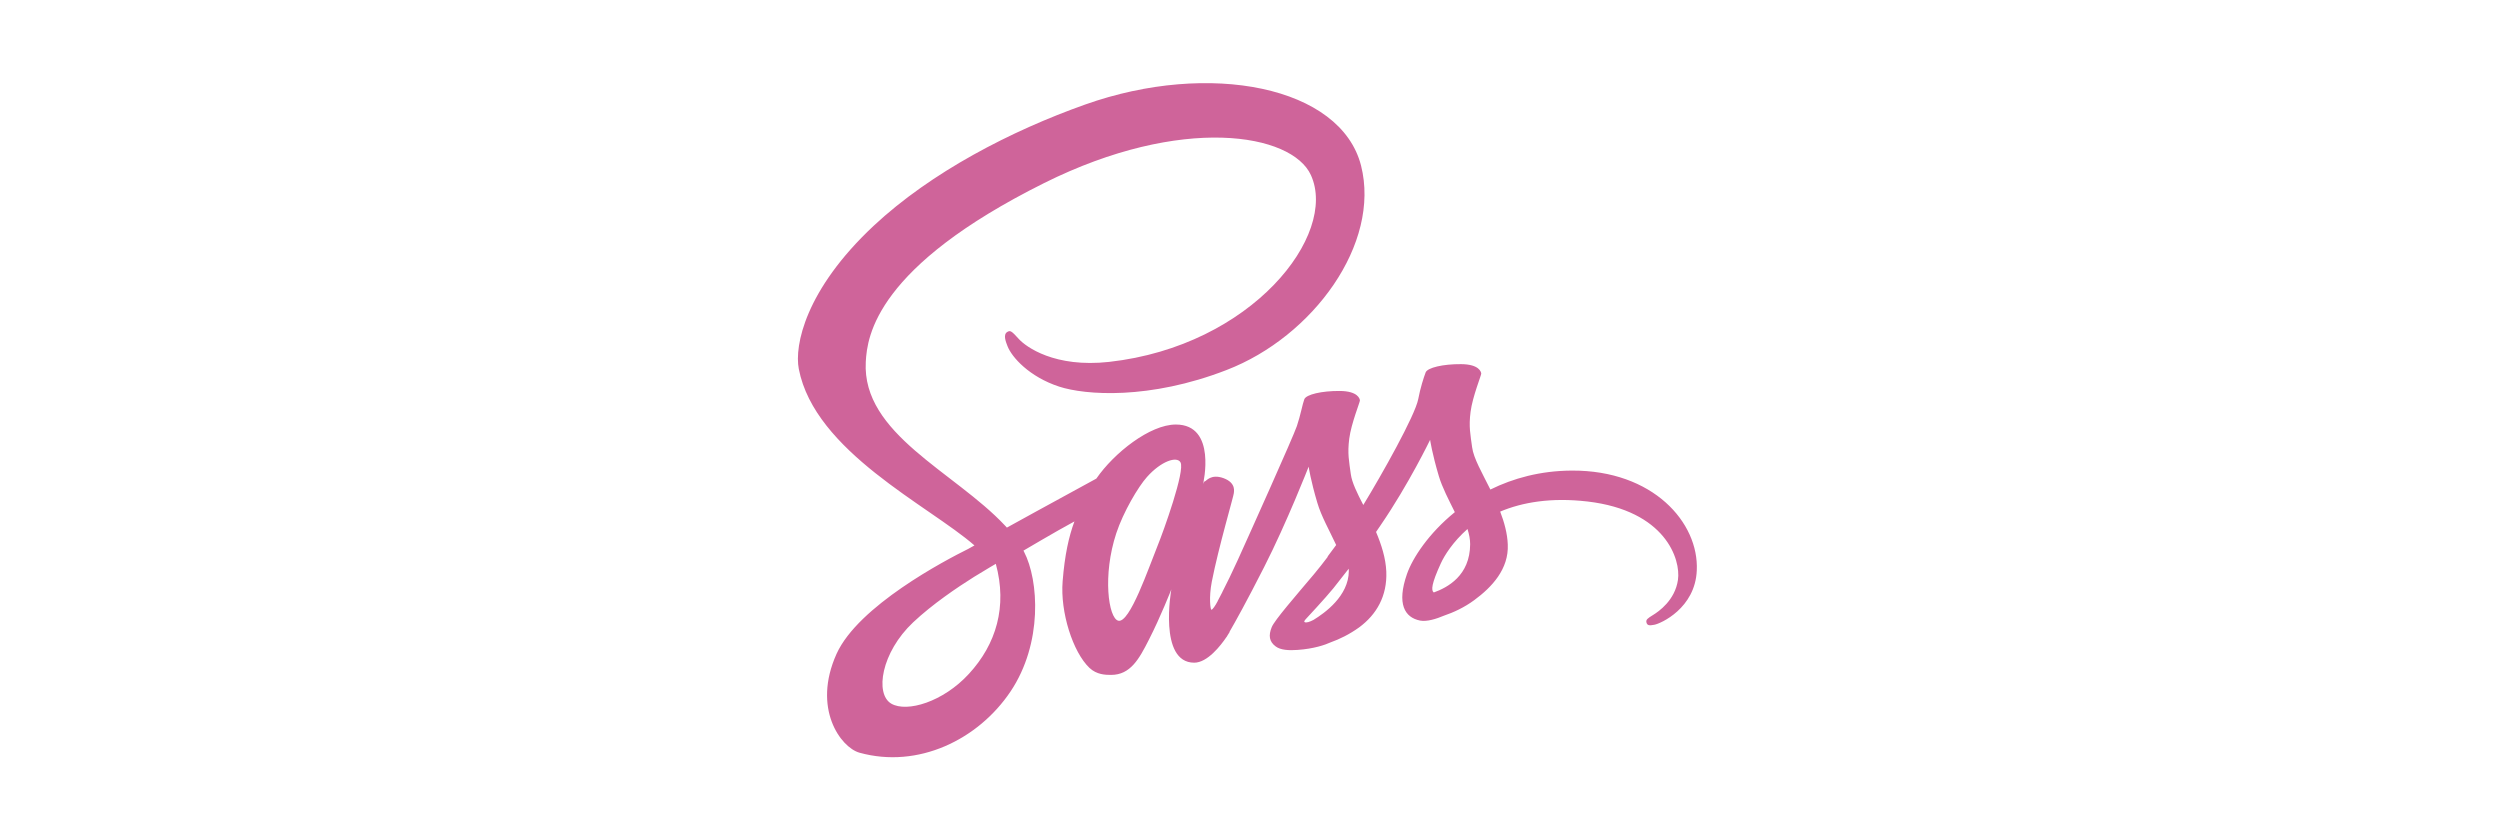 <?xml version="1.0" encoding="UTF-8"?> <svg xmlns="http://www.w3.org/2000/svg" xmlns:xlink="http://www.w3.org/1999/xlink" version="1.1" id="Layer_1" x="0px" y="0px" width="1200px" height="400px" viewBox="0 0 1200 400" xml:space="preserve"> <g> <g id="_x32_88-sass"> <g> <g> <path fill="#CF649A" d="M754.475,225.88c-15.099,0.067-28.174,3.707-39.094,9.101c-3.978-8.023-8.089-15.033-8.764-20.289 c-0.807-6.135-1.685-9.774-0.74-17.053c0.944-7.281,5.189-17.594,5.123-18.334c-0.067-0.741-0.943-4.449-9.638-4.517 c-8.695-0.067-16.176,1.685-17.054,3.977s-2.562,7.482-3.572,12.875c-1.551,7.886-17.391,36.061-26.355,50.754 c-2.966-5.727-5.46-10.783-5.999-14.828c-0.81-6.135-1.685-9.773-0.741-17.052c0.943-7.281,5.188-17.595,5.121-18.334 c-0.067-0.741-0.943-4.45-9.638-4.518c-8.695-0.066-16.176,1.685-17.053,3.978c-0.876,2.291-1.819,7.684-3.573,12.875 c-1.75,5.188-22.849,52.101-28.376,64.302c-2.832,6.199-5.257,11.188-7.01,14.56c-0.268,0.538-0.471,0.875-0.605,1.146 c0.202-0.336,0.337-0.675,0.337-0.537c-1.483,2.896-2.36,4.514-2.36,4.514v0.067c-1.146,2.156-2.427,4.11-3.033,4.11 c-0.405,0-1.281-5.66,0.202-13.412c3.167-16.313,10.649-41.653,10.582-42.531c-0.068-0.473,1.415-4.853-4.921-7.213 c-6.133-2.224-8.358,1.484-8.896,1.484c-0.539,0-0.944,1.349-0.944,1.349s6.809-28.58-13.076-28.58 c-12.402,0-29.656,13.617-38.148,25.952c-5.325,2.898-16.852,9.166-28.984,15.839c-4.651,2.562-9.437,5.188-13.953,7.684 c-0.336-0.339-0.606-0.675-0.943-1.012c-24.13-25.746-68.684-43.945-66.795-78.525c0.673-12.604,5.055-45.698,85.669-85.871 c66.055-32.892,118.898-23.86,127.999-3.774c13.075,28.647-28.243,81.962-96.858,89.645 c-26.153,2.899-39.902-7.211-43.34-10.985c-3.572-3.976-4.112-4.18-5.46-3.438c-2.225,1.213-0.809,4.719,0,6.808 c2.022,5.324,10.447,14.761,24.805,19.479c12.603,4.111,43.271,6.404,80.342-7.954c41.656-16.042,74.077-60.73,64.573-98.138 c-9.706-38.014-72.727-50.484-132.378-29.321c-35.521,12.604-73.941,32.422-101.577,58.236 c-32.825,30.737-38.082,57.495-35.926,68.685c7.685,39.699,62.415,65.583,84.32,84.725c-1.079,0.606-2.09,1.146-3.032,1.686 c-10.986,5.458-52.709,27.297-63.157,50.352c-11.794,26.151,1.954,44.888,10.986,47.451c28.174,7.817,57.022-6.27,72.526-29.389 c15.501-23.119,13.615-53.315,6.471-67.066c-0.069-0.201-0.203-0.335-0.27-0.539c2.831-1.684,5.728-3.369,8.627-5.054 c5.594-3.304,11.054-6.338,15.839-8.965c-2.697,7.281-4.651,16.039-5.662,28.713c-1.213,14.827,4.921,34.038,12.875,41.587 c3.503,3.303,7.75,3.371,10.379,3.371c9.302,0,13.48-7.685,18.131-16.852c5.729-11.19,10.785-24.199,10.785-24.199 s-6.335,35.187,10.986,35.187c6.335,0,12.673-8.155,15.502-12.335v0.066c0,0,0.136-0.269,0.473-0.807 c0.674-1.012,1.011-1.619,1.011-1.619v-0.203c2.561-4.381,8.156-14.425,16.581-31.005c10.92-21.436,21.366-48.194,21.366-48.194 s0.944,6.54,4.182,17.391c1.885,6.403,5.862,13.414,9.03,20.222c-2.561,3.505-4.111,5.526-4.111,5.526s0,0.067,0.065,0.135 c-2.022,2.698-4.313,5.597-6.672,8.428c-8.628,10.244-18.873,21.974-20.22,25.343c-1.619,3.978-1.215,6.94,1.887,9.234 c2.291,1.753,6.336,2.021,10.581,1.686c7.752-0.542,13.212-2.427,15.84-3.643c4.178-1.48,9.032-3.841,13.615-7.144 c8.426-6.198,13.55-15.097,13.076-26.825c-0.27-6.47-2.36-12.941-4.922-19.006c0.742-1.08,1.552-2.227,2.293-3.37 c13.349-19.482,23.659-40.848,23.659-40.848s0.943,6.537,4.179,17.389c1.618,5.461,4.786,11.46,7.683,17.323 c-12.536,10.178-20.287,21.976-22.984,29.725c-4.987,14.357-1.078,20.826,6.27,22.312c3.302,0.674,8.021-0.878,11.526-2.36 c4.381-1.483,9.639-3.843,14.558-7.482c8.426-6.199,16.583-14.896,16.044-26.691c-0.203-5.324-1.686-10.648-3.64-15.771 c10.58-4.447,24.333-6.876,41.857-4.854c37.542,4.381,44.889,27.838,43.473,37.61c-1.413,9.842-9.3,15.233-11.929,16.852 c-2.631,1.618-3.438,2.225-3.234,3.438c0.336,1.753,1.549,1.686,3.773,1.28c3.102-0.539,19.682-7.954,20.422-26.086 C815.54,250.886,793.501,225.679,754.475,225.88L754.475,225.88z M465.115,323.411c-12.401,13.549-29.792,18.671-37.272,14.357 c-8.021-4.649-4.854-24.602,10.446-39.027c9.302-8.761,21.299-16.849,29.253-21.837c1.819-1.077,4.449-2.694,7.684-4.649 c0.54-0.336,0.809-0.472,0.809-0.472c0.606-0.406,1.28-0.742,1.955-1.147C483.583,291.126,478.191,309.19,465.115,323.411 L465.115,323.411z M555.704,261.806c-4.313,10.581-13.414,37.543-18.939,36.128c-4.718-1.215-7.618-21.771-0.943-41.991 c3.369-10.179,10.514-22.311,14.761-27.028c6.807-7.617,14.289-10.044,16.042-7.01 C568.982,225.88,558.399,255.2,555.704,261.806L555.704,261.806z M630.521,297.53c-1.818,0.943-3.505,1.55-4.313,1.077 c-0.606-0.337,0.741-1.618,0.741-1.618s9.368-10.043,13.076-14.628c2.156-2.694,4.649-5.863,7.347-9.367 c0,0.335,0.066,0.675,0.066,1.077C647.372,286.139,635.779,294.295,630.521,297.53z M688.219,284.386 c-1.349-0.943-1.147-4.111,3.369-13.953c1.753-3.842,5.798-10.313,12.807-16.514c0.81,2.562,1.28,4.987,1.28,7.279 C705.606,276.364,694.755,282.026,688.219,284.386L688.219,284.386z"></path> </g> </g> </g> <g id="Layer_1_1_"> </g> </g> </svg> 